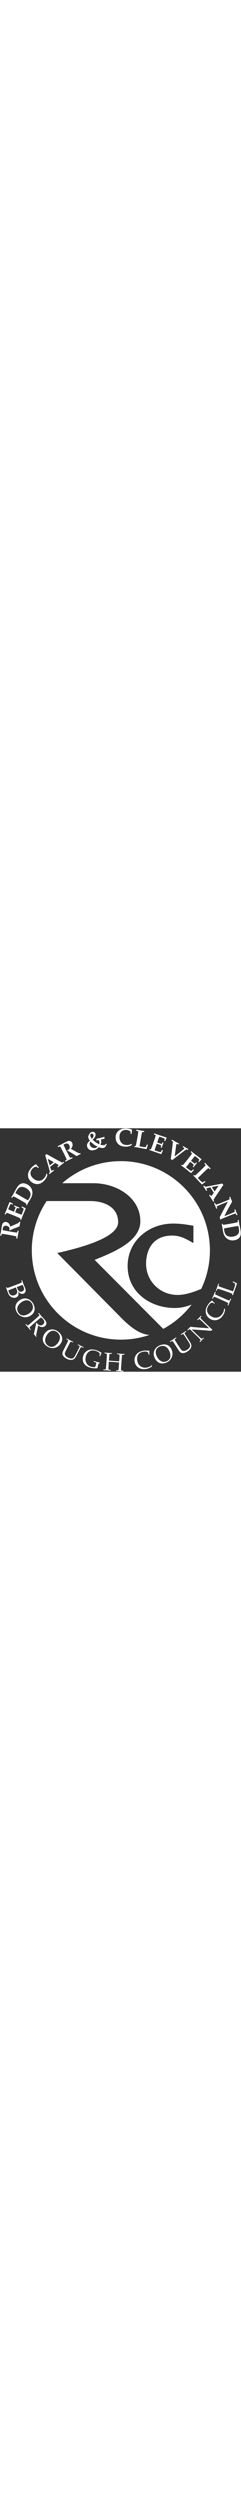 ﻿<svg width="100px" viewBox="0 0 1027 1035" version="1.1" xmlns="http://www.w3.org/2000/svg" xmlns:xlink="http://www.w3.org/1999/xlink">
	<rect x="0" y="0" width="1027" height="1035" fill="#333333" stroke="none"/>
	<title>Redcar and Cleveland Logo</title>
	<g id="Page-1" stroke="none" stroke-width="1" fill="none" fill-rule="evenodd">
		<g id="Artboard" transform="translate(-61, -56)">
			<g id="Logo" transform="translate(575, 575) scale(1, -1) translate(-575, -575) ">
				<g transform="translate(60.291, 53.893)">
					<g id="Blue" transform="translate(136.261, 141.002)" fill="#ffffff" fill-rule="nonzero">
						<path d="M0,379.943 C0,457.511 23.264,529.588 63.198,589.715 L249.872,589.715 C307.731,589.715 367.888,564.394 367.888,499.789 C367.888,433.263 206.777,391.106 108.395,368.613 L382.848,91.362 C435.866,37.83 472.895,21.932 501.802,20.647 C463.411,7.562 422.283,0.468 379.475,0.468 C169.884,0.468 0,170.382 0,379.943" id="path31832"></path>
					</g>
					<g id="Borough-council" transform="translate(21.614, 0.24)" fill="#ffffff">
						<path d="M45.379,272.274 C45.334,272.532 45.288,272.789 45.258,273.046 C44.396,278.083 44.698,282.969 46.06,287.582 C47.512,292.287 49.993,296.598 53.502,300.667 C57.057,304.69 60.944,307.973 65.255,310.408 C70.096,313.237 74.966,315.067 79.928,316.02 C84.889,316.912 89.972,316.61 95.19,315.158 C100.409,313.66 105.068,311.27 109.167,307.973 C113.327,304.69 117.002,300.319 120.164,294.843 C123.068,289.76 124.989,284.754 125.942,279.792 C126.441,277.145 126.744,274.664 126.744,272.274 L118.576,272.274 C118.833,273.167 119.014,274.074 119.181,274.967 C119.649,277.659 119.604,280.791 118.969,284.285 C118.318,287.794 117.002,291.213 115.081,294.586 C112.253,299.472 108.698,303.102 104.432,305.537 C100.106,307.927 95.357,308.91 90.153,308.411 C84.98,307.852 79.792,306.097 74.588,303.057 C71.669,301.393 68.901,299.381 66.208,297.067 C63.546,294.767 61.368,292.544 59.749,290.396 C56.875,286.811 54.909,283.09 53.759,279.278 C53.078,276.888 52.685,274.543 52.609,272.274 L45.379,272.274 Z M856.878,272.274 C858.285,277.569 860.765,282.999 864.365,288.52 C866.12,291.213 867.905,293.603 869.705,295.66 C871.505,297.808 873.895,300.243 876.935,302.936 C879.976,305.704 881.761,307.413 882.411,308.063 C883.606,306.354 884.892,304.811 886.253,303.45 C888.477,301.347 891.169,299.124 894.376,296.779 L892.576,293.996 L887.282,297.324 C884.196,298.957 880.989,298.746 877.662,296.734 C874.319,294.722 870.855,290.91 867.179,285.268 C864.532,281.033 862.732,277.1 861.885,273.515 C861.749,273.091 861.673,272.698 861.582,272.274 L856.878,272.274 Z M933.886,272.274 C933.886,272.698 933.886,273.122 933.841,273.56 L935.248,273.727 L936.276,272.274 L933.886,272.274 L933.886,272.274 Z M971.899,329.997 L969.297,330.889 C969.04,333.294 968.737,334.867 968.344,335.639 C968.178,336.062 967.875,336.456 967.452,336.758 C966.589,337.348 964.668,338.256 961.643,339.405 C957.105,341.114 954.413,342.143 953.505,342.446 L926.535,351.718 C921.997,353.291 917.504,354.758 913.148,356.165 C909.941,357.148 907.975,357.527 907.249,357.36 C906.523,357.194 905.887,356.725 905.328,355.953 C904.723,355.227 903.694,352.868 902.287,348.889 L899.08,350.009 C902.166,358.086 903.996,363.093 904.677,365.014 C905.403,367.147 906.946,371.987 909.26,379.551 L912.467,378.446 C911.136,374.468 910.501,371.942 910.501,371.004 C910.501,370.066 910.667,369.34 911.061,368.826 C911.56,368.176 913.103,367.404 915.674,366.391 C916.309,366.118 921.059,364.454 929.817,361.293 L963.564,349.706 C967.073,348.466 969.932,347.573 972.201,346.923 C973.744,350.644 975.151,354.411 976.437,358.177 C979.674,367.586 981.398,374.377 981.474,378.613 C980.627,379.384 979.598,380.156 978.403,380.912 L970.779,385.798 L971.944,389.171 C976.648,386.736 982.245,383.998 988.749,380.957 C988.538,379.505 988.311,378.356 988.099,377.539 C987.63,375.754 986.738,373.061 985.497,369.461 L974.894,339.92 C973.774,336.667 972.791,333.37 971.899,329.997 M961.295,315.838 L964.411,314.432 C961.083,307.67 958.935,303.238 957.952,301.045 L951.675,285.918 L948.589,287.28 C950.223,291.137 951.07,293.527 951.206,294.465 C951.281,295.448 951.16,296.219 950.813,296.734 C950.344,297.414 948.892,298.352 946.456,299.547 C945.775,299.895 941.238,301.983 932.782,305.885 L910.319,315.884 C905.918,317.85 901.607,319.696 897.371,321.48 C894.255,322.721 892.319,323.326 891.593,323.159 C890.867,323.069 890.186,322.645 889.551,321.919 C888.9,321.269 887.705,319 885.905,315.203 L882.789,316.564 C885.784,322.645 888.008,327.349 889.505,330.723 C890.958,333.929 892.969,338.77 895.526,345.138 L898.612,343.716 C896.993,339.874 896.131,337.439 896.04,336.456 C895.919,335.548 896.04,334.822 896.388,334.277 C896.857,333.582 898.309,332.644 900.744,331.449 C901.395,331.146 905.963,329.013 914.434,325.126 L936.881,315.158 C941.283,313.191 945.609,311.316 949.799,309.561 C952.915,308.321 954.836,307.715 955.562,307.806 C956.334,307.927 957.014,308.366 957.695,309.001 C958.3,309.727 959.54,312.042 961.295,315.838 M14.809,350.78 C15.187,348.088 15.883,345.35 16.942,342.612 C18.605,338.256 20.617,335.003 22.977,332.81 C25.322,330.677 28.15,329.392 31.402,329.013 C34.685,328.59 38.073,329.059 41.567,330.42 C45.031,331.751 47.693,333.551 49.478,335.775 C51.369,338.029 52.352,340.767 52.428,343.898 C52.564,347.014 51.414,351.673 49.055,357.829 C48.495,359.251 47.724,361.036 46.74,363.214 L27.984,355.999 C26.184,355.303 21.782,353.548 14.809,350.78 M50.809,364.757 C51.445,362.836 52.05,361.172 52.564,359.75 C54.137,355.651 55.68,352.611 57.132,350.644 C58.63,348.632 60.127,347.226 61.625,346.409 C63.122,345.562 64.877,345.093 66.934,344.957 C69.022,344.836 71.2,345.214 73.559,346.121 C77.704,347.694 80.139,350.13 80.956,353.473 C81.803,356.801 81.259,360.991 79.323,366.043 C78.264,368.856 76.978,371.428 75.526,373.742 C72.652,372.971 68.341,371.518 62.608,369.295 L50.809,364.757 Z M4.251,363.093 L6.55,363.986 C8.395,362.322 9.469,361.429 9.757,361.293 C10.104,361.172 10.619,361.127 11.299,361.248 C12.373,361.429 14.552,362.064 17.804,363.184 C21.086,364.243 23.567,365.105 25.276,365.74 L55.12,377.206 C58.373,378.446 62.139,380.019 66.42,381.91 C69.112,383.06 70.731,383.952 71.245,384.557 C71.593,384.936 71.759,385.404 71.805,385.919 C71.85,387.204 71.2,389.564 69.929,393.028 L73.045,394.223 C73.378,393.104 73.892,391.697 74.543,390.063 L78.264,379.687 L85.706,361.596 C87.536,356.801 88.474,352.868 88.474,349.873 C88.474,346.893 87.672,344.231 85.963,341.931 C84.329,339.617 82.106,337.908 79.368,336.834 C77.19,336.017 74.966,335.684 72.743,335.851 C70.474,335.941 68.386,336.501 66.374,337.439 C64.453,338.331 62.653,339.526 61.065,341.024 C59.537,342.476 57.828,344.533 55.983,347.135 C57.132,343.126 57.783,339.829 57.949,337.136 C58.161,334.535 57.858,332.129 57.057,329.997 C56.331,327.864 55.09,325.973 53.381,324.354 C51.672,322.766 49.569,321.48 47.134,320.543 C42.218,318.667 37.347,318.501 32.461,320.028 C27.636,321.571 23.446,324.309 19.891,328.287 C17.244,331.237 14.975,335.079 13.175,339.829 L8.047,354.365 C7.457,355.908 6.172,358.812 4.251,363.093 M52.628,272.274 C52.582,270.868 52.673,269.491 52.839,268.175 C53.354,264.53 54.685,260.945 56.727,257.39 C59.555,252.474 63.231,248.889 67.724,246.62 C72.247,244.351 77.208,243.625 82.608,244.351 C87.993,245.077 93.544,247.089 99.277,250.341 C104.148,253.155 108.262,256.407 111.59,260.052 C113.647,262.306 115.311,264.666 116.597,267.147 C117.444,268.81 118.094,270.52 118.609,272.274 L126.732,272.274 C126.732,270.217 126.55,268.251 126.172,266.375 C125.355,262.352 124.039,258.812 122.103,255.635 C120.696,253.291 118.775,250.931 116.385,248.677 C113.935,246.318 111.121,244.23 107.914,242.385 C97.613,236.395 87.01,234.943 76.104,237.892 C65.243,240.887 56.772,247.649 50.661,258.207 C48.059,262.775 46.259,267.479 45.397,272.274 L52.628,272.274 Z M861.6,272.274 C860.965,269.113 861.01,265.861 861.646,262.563 C862.417,258.888 864.036,255.257 866.516,251.627 C868.967,247.982 872.764,244.518 877.891,241.144 C886.876,235.336 895.892,233.369 904.922,235.29 C913.938,237.212 921.38,242.733 927.234,251.703 C929.896,255.772 931.772,259.916 932.921,264.106 C933.572,266.632 933.904,269.37 933.859,272.32 L936.264,272.274 L938.276,269.279 C937.807,264.711 936.854,260.476 935.447,256.664 C934.086,252.822 932.15,248.934 929.593,245.002 C926.598,240.418 923.255,236.531 919.549,233.324 C915.828,230.117 911.926,227.758 907.872,226.184 C903.803,224.642 899.825,223.779 895.937,223.658 C892.05,223.522 888.238,224.006 884.487,225.02 C880.72,226.094 876.954,227.848 873.187,230.284 C863.748,236.395 858.061,244.775 856.14,255.378 C855.157,260.899 855.368,266.542 856.896,272.274 L861.6,272.274 Z M87.479,205.522 C87.433,205.567 87.388,205.613 87.343,205.658 L89.914,207.882 C90.731,206.974 91.457,206.218 92.092,205.522 L87.479,205.522 Z M102.998,205.522 C104.662,206.898 108.126,209.848 113.466,214.34 L131.98,230.45 C135.626,233.611 139.166,236.743 142.554,239.859 C145.035,242.128 146.351,243.625 146.517,244.351 C146.744,245.077 146.653,245.849 146.26,246.741 C145.927,247.603 144.384,249.661 141.692,252.898 L144.263,255.121 L148.272,250.25 L154.776,242.385 C156.107,240.842 158.194,238.543 161.099,235.411 C164.865,231.388 167.043,229.043 167.603,228.408 C172.05,223.265 174.833,219.166 175.938,216.095 C177.057,212.934 177.178,209.848 176.24,206.762 C176.119,206.339 175.938,205.915 175.817,205.522 L162.052,205.522 C162.309,205.703 162.521,205.87 162.778,206.081 C166.015,208.956 167.694,212.283 167.724,216.125 C167.815,219.983 165.939,224.082 162.127,228.484 C159.737,231.221 156.999,233.581 153.883,235.502 C152.341,234.353 150.934,233.233 149.603,232.205 C149.225,231.917 145.246,228.62 137.713,222.373 L119.925,206.898 C119.41,206.429 118.866,205.96 118.352,205.492 L102.998,205.522 L102.998,205.522 Z M132.071,205.522 C132.495,207.972 132.843,210.362 133.191,212.631 L134.718,213.267 C135.838,211.814 136.73,210.74 137.335,210.014 C138.908,208.229 140.451,206.732 142.04,205.522 L132.071,205.522 Z M853.871,205.522 L842.102,216.897 C839.591,219.302 836.596,222.025 833.042,225.11 C830.864,227.031 829.366,228.151 828.64,228.408 C828.126,228.529 827.657,228.484 827.142,228.272 C825.993,227.803 824.102,226.23 821.546,223.613 L819.11,225.927 C822.136,228.832 825.085,231.827 828.08,234.897 C830.864,237.817 833.39,240.509 835.568,242.944 L837.958,240.63 C835.432,237.983 833.934,236.062 833.465,234.867 C833.299,234.353 833.299,233.838 833.511,233.369 C833.722,232.643 834.917,231.176 837.02,228.968 C840.227,225.534 843.055,222.675 845.445,220.361 L860.799,205.522 L853.871,205.522 L853.871,205.522 Z M92.071,205.52 C93.659,203.856 94.764,202.828 95.323,202.435 C96.17,201.966 96.896,201.754 97.547,201.845 C98.364,201.966 99.816,202.903 101.949,204.613 C102.07,204.749 102.463,205.051 103.023,205.475 L118.33,205.52 C115.29,202.828 112.295,200.181 109.466,197.518 C107.001,195.25 105.624,193.767 105.413,193.071 C105.201,192.3 105.276,191.498 105.624,190.591 C106.002,189.744 107.545,187.686 110.238,184.48 L107.682,182.256 C104.596,186.234 101.691,189.834 98.908,192.996 C96.685,195.522 92.888,199.697 87.503,205.52 L92.071,205.52 L92.071,205.52 Z M142.049,205.52 C144.786,203.463 147.57,202.268 150.398,201.966 C154.588,201.451 158.476,202.661 162.015,205.475 L175.795,205.52 C174.858,202.994 173.315,200.861 171.258,199.061 C168.989,197.095 166.251,195.764 162.999,195.038 C159.762,194.312 156.373,194.493 152.909,195.522 C149.445,196.49 145.77,198.456 141.791,201.421 C141.413,199.954 140.733,196.535 139.659,191.286 L135.635,172.121 L124.91,172.121 C125.591,175.162 126.453,178.837 127.512,183.118 C128.798,188.201 129.736,192.557 130.386,196.157 C131.021,199.409 131.581,202.525 132.05,205.475 L142.049,205.52 Z M860.808,205.52 L863.803,202.616 C867.524,199.016 874.497,192.391 884.798,182.725 L879.837,179.911 L878.778,179.185 C877.825,178.928 876.842,178.928 875.223,179.004 C870.776,179.185 867.478,179.397 865.3,179.563 L854.319,180.683 L795.87,184.827 L808.985,172.121 L802.102,172.121 L790.697,183.164 C789.88,183.965 789.275,184.434 788.942,184.57 C788.247,184.827 787.263,184.903 785.947,184.782 C785.085,184.737 784.314,184.434 783.633,183.935 C782.952,183.451 781.591,182.211 779.579,180.169 L777.174,182.513 C781.364,186.658 784.026,189.275 785.04,190.379 C786.84,192.224 788.594,194.1 790.258,196.066 L801.119,194.781 L818.484,193.298 L843.503,191.407 C851.49,190.802 857.858,190.379 862.562,190.167 C865.603,190.001 868.083,189.91 870.005,189.955 L853.85,205.52 L860.808,205.52 L860.808,205.52 Z M173.481,172.121 C176.174,175.026 179.048,177.476 182.164,179.473 C186.399,182.18 191.224,183.799 196.655,184.404 C202.04,184.994 207.258,184.525 212.311,182.982 C217.393,181.485 222.4,178.792 227.407,174.905 C228.556,174.012 229.63,173.059 230.689,172.121 L223.64,172.121 C223.338,172.333 223.08,172.545 222.778,172.772 C218.331,176.221 213.672,178.278 208.801,178.928 C203.931,179.563 199.135,178.671 194.522,176.221 C192.374,175.116 190.377,173.755 188.441,172.121 L173.481,172.121 L173.481,172.121 Z M762.426,172.121 C764.528,173.573 767.342,175.54 770.942,178.111 L772.772,175.252 C770.897,173.967 769.399,172.938 768.371,172.121 L762.426,172.121 L762.426,172.121 Z M135.646,172.141 L135.131,169.615 C133.891,163.504 133.301,160.04 133.301,159.178 C133.331,158.754 133.377,158.421 133.513,158.119 C133.725,157.605 134.451,156.667 135.6,155.29 L133.044,153.067 C131.456,155.245 130.003,157.09 128.672,158.588 C127.311,160.161 125.556,162.052 123.378,164.185 C123.635,166.03 124.15,168.677 124.906,172.141 L135.646,172.141 L135.646,172.141 Z M188.452,172.141 C186.183,170.265 184.05,168.042 182.084,165.47 C179.981,162.823 178.151,159.919 176.562,156.788 C174.944,153.626 173.779,150.767 173.053,148.151 C172.115,144.898 171.601,141.782 171.556,138.742 L161.648,138.742 C161.557,139.347 161.466,139.907 161.421,140.451 C160.997,145.337 161.678,150.283 163.433,155.336 C165.187,160.418 167.623,164.911 170.663,168.813 C171.556,169.963 172.509,171.067 173.492,172.141 L188.452,172.141 L188.452,172.141 Z M230.7,172.141 C233.77,169.312 236.342,166.317 238.399,163.111 C241.167,158.921 242.922,154.776 243.648,150.767 C244.419,146.744 244.51,142.932 243.905,139.302 C243.86,139.135 243.829,138.923 243.829,138.742 L232.243,138.742 C232.318,138.999 232.409,139.211 232.485,139.468 C233.559,142.297 234.209,145.125 234.466,147.893 C234.708,150.722 234.542,153.46 233.952,156.107 C233.392,158.8 232.152,161.658 230.231,164.653 C228.521,167.391 226.298,169.872 223.636,172.096 L230.7,172.141 L230.7,172.141 Z M768.381,172.141 C767.474,171.46 766.929,170.946 766.672,170.553 C766.067,169.872 765.764,169.191 765.764,168.541 C765.764,167.739 766.49,166.151 767.912,163.806 C768.245,163.156 770.937,158.921 775.899,151.055 L783.901,138.742 L778.077,138.742 L771.845,148.362 C769.183,152.431 766.581,156.319 763.964,160.085 C762.089,162.853 760.757,164.396 760.077,164.699 C759.441,165.001 758.625,165.047 757.687,164.79 C756.749,164.532 754.525,163.292 750.971,161.114 L749.14,163.927 C754.177,166.877 757.808,169.101 760.077,170.553 C760.727,170.991 761.499,171.506 762.436,172.141 L768.381,172.141 Z M808.995,172.141 L825.12,156.531 C827.631,154.141 830.626,151.403 834.226,148.287 C836.404,146.351 837.856,145.292 838.583,145.035 C839.097,144.868 839.611,144.898 840.125,145.125 C841.275,145.594 843.166,147.167 845.722,149.784 L848.158,147.47 C845.813,145.367 843.332,143.023 840.715,140.33 C840.246,139.816 839.732,139.302 839.263,138.742 L833.833,138.742 C833.969,139.211 833.969,139.65 833.803,140.073 C833.545,140.799 832.335,142.297 830.293,144.475 C827.087,147.848 824.258,150.767 821.823,153.112 L802.113,172.141 L808.995,172.141 L808.995,172.141 Z M268.758,138.742 C268.621,138.969 268.455,139.166 268.243,139.392 C267.593,140.073 265.415,141.389 261.694,143.371 L263.236,146.396 C268.198,143.537 272.857,141.011 277.213,138.787 L268.758,138.742 L268.758,138.742 Z M710.992,138.742 C713.004,140.028 714.925,141.223 716.77,142.418 C721.005,145.156 725.105,148.03 729.128,150.934 L730.959,148.105 C727.495,145.761 725.453,144.218 724.847,143.446 C724.242,142.72 723.955,142.04 724,141.389 C723.955,140.845 724.288,139.937 724.893,138.742 L710.992,138.742 L710.992,138.742 Z M171.554,138.771 C171.554,137.697 171.599,136.683 171.675,135.655 C172.068,131.676 173.173,128.122 174.973,124.96 C176.818,121.799 179.374,118.97 182.581,116.444 C187.074,112.95 191.869,110.984 196.86,110.545 C201.913,110.167 206.783,111.316 211.488,114.009 C216.237,116.701 220.639,120.68 224.708,125.853 C227.991,130.043 230.471,134.369 232.226,138.771 L243.813,138.771 C243.344,136.199 242.482,133.507 241.211,130.693 C239.834,127.607 238.004,124.612 235.735,121.663 C228.384,112.3 219.096,106.96 207.903,105.629 C196.739,104.313 186.302,107.429 176.682,114.916 C172.326,118.335 168.816,122.268 166.124,126.624 C163.779,130.512 162.282,134.535 161.631,138.771 L171.554,138.771 L171.554,138.771 Z M277.212,138.771 C277.257,138.771 277.287,138.725 277.333,138.725 C281.825,136.411 286.363,134.278 290.886,132.312 L289.358,129.271 C285.592,131.117 283.232,132.1 282.249,132.236 C281.311,132.403 280.585,132.312 280.071,131.964 C279.344,131.54 278.271,130.179 276.955,127.789 C276.607,127.184 274.262,122.737 269.936,114.448 L265.322,105.372 L254.204,105.372 L261.087,118.925 C263.265,123.251 265.368,127.441 267.38,131.586 C268.786,134.626 269.467,136.547 269.346,137.273 C269.301,137.788 269.134,138.302 268.741,138.771 L277.212,138.771 L277.212,138.771 Z M724.876,138.771 C725.179,138.135 725.602,137.44 726.086,136.638 C726.419,136.033 729.066,131.752 734.073,123.886 L744.767,107.429 C745.236,106.703 745.66,106.068 746.083,105.417 L734.239,105.372 L725.784,118.456 C723.137,122.525 720.52,126.412 717.963,130.224 C716.027,132.992 714.757,134.49 714.061,134.792 C713.38,135.095 712.563,135.14 711.626,134.883 C710.733,134.671 708.51,133.431 704.909,131.208 L703.079,134.021 C705.862,135.655 708.464,137.228 710.99,138.771 L724.876,138.771 L724.876,138.771 Z M783.884,138.771 L785.593,136.124 C790.343,128.802 793.172,123.372 794.019,119.787 C794.881,116.202 794.699,112.436 793.383,108.457 C793.081,107.429 792.657,106.446 792.143,105.417 L784.958,105.372 C786.97,107.852 788.21,110.076 788.725,112.042 C789.269,114.054 789.36,116.021 789.057,117.866 C788.77,119.742 787.908,122.056 786.546,124.749 C785.17,127.486 783.249,130.769 780.723,134.671 L778.076,138.771 L783.884,138.771 L783.884,138.771 Z M839.262,138.771 C836.826,136.199 834.346,133.476 831.699,130.436 L829.293,132.735 C831.865,135.443 833.362,137.394 833.786,138.604 C833.786,138.68 833.831,138.725 833.831,138.771 L839.262,138.771 L839.262,138.771 Z M315.602,105.372 C315.814,105.81 316.026,106.279 316.253,106.703 C317.705,109.743 318.386,111.574 318.295,112.345 C318.219,113.071 317.826,113.752 317.145,114.448 C316.465,115.174 314.286,116.49 310.596,118.426 L312.138,121.451 C317.236,118.547 320.957,116.49 323.347,115.295 C325.525,114.19 329.503,112.3 335.312,109.652 L333.784,106.612 C330.018,108.503 327.613,109.486 326.675,109.607 C325.737,109.743 325.011,109.652 324.451,109.35 C323.771,108.926 322.787,107.595 321.547,105.372 L315.602,105.372 L315.602,105.372 Z M643.345,105.372 C644.192,106.355 645.1,107.263 645.992,108.155 C649.849,111.785 654.675,114.78 660.574,117.185 C665.959,119.364 671.223,120.559 676.26,120.816 C681.267,121.073 685.714,120.559 689.571,119.152 C693.413,117.821 696.787,115.975 699.615,113.676 C701.793,111.921 703.805,109.698 705.772,107.005 C706.12,106.491 706.498,105.931 706.846,105.417 L692.476,105.372 C690.887,107.081 689.223,108.533 687.469,109.773 C685.154,111.407 682.719,112.602 680.072,113.419 C677.5,114.266 674.43,114.659 670.83,114.523 C667.29,114.357 663.69,113.54 660.105,112.088 C655.961,110.424 652.542,108.2 649.804,105.417 L643.345,105.372 L643.345,105.372 Z M265.321,105.39 L260.995,96.964 C257.576,90.173 255.7,85.468 255.443,82.897 C255.232,80.295 255.746,77.815 256.895,75.409 C257.455,74.305 258.227,73.156 259.255,71.991 L248.425,71.991 C247.32,73.625 246.549,75.152 246.035,76.65 C245.142,79.524 244.84,82.08 245.142,84.394 C245.566,87.435 247.366,91.958 250.437,98.038 L254.203,105.39 L265.321,105.39 L265.321,105.39 Z M321.546,105.39 C321.5,105.299 321.455,105.223 321.425,105.133 C321.031,104.528 318.732,100.081 314.36,91.791 L306.283,75.969 C305.602,74.562 304.876,73.231 304.18,71.991 L298.508,71.991 C299.779,74.093 301.155,76.574 302.607,79.478 L310.049,94.015 C311.971,97.857 313.846,101.623 315.601,105.39 L321.546,105.39 L321.546,105.39 Z M649.803,105.39 C649.077,104.664 648.381,103.892 647.791,103.076 C644.796,99.143 643.177,94.575 642.95,89.311 C642.784,84.137 643.813,78.752 646.036,73.186 C646.203,72.808 646.384,72.414 646.55,72.036 L635.175,71.991 C634.495,74.774 634.101,77.557 633.98,80.25 C633.769,85.287 634.752,90.294 636.975,95.255 C638.594,99.022 640.742,102.395 643.344,105.39 L649.803,105.39 L649.803,105.39 Z M706.844,105.39 C708.342,103.076 709.658,100.565 710.807,97.736 C714.362,88.932 715.088,80.325 712.955,71.991 L705.301,71.991 C705.301,72.339 705.347,72.641 705.347,72.929 C705.377,78.404 704.136,84.183 701.701,90.294 C699.568,95.512 696.967,100.05 693.79,103.847 C693.367,104.407 692.943,104.876 692.474,105.39 L706.844,105.39 Z M746.097,105.39 C749.591,100.217 752.284,96.919 754.174,95.558 C756.307,94.106 758.697,93.243 761.359,93.077 C763.402,92.941 765.761,93.334 768.499,94.227 C771.192,95.134 773.975,96.496 776.788,98.341 C780.131,100.519 782.824,102.818 784.866,105.299 C784.911,105.344 784.911,105.344 784.957,105.39 L792.142,105.39 C791.113,103.423 789.752,101.412 787.997,99.4 C785.38,96.405 782.128,93.637 778.195,91.111 C773.627,88.116 769.346,86.104 765.292,84.984 C761.223,83.926 757.759,83.668 754.855,84.304 C751.951,84.954 749.591,85.983 747.716,87.39 C745.326,89.265 742.24,93.077 738.519,98.81 L734.253,105.39 L746.097,105.39 L746.097,105.39 Z M333.647,71.991 C335.447,77.89 337.973,82.685 341.301,86.361 C344.976,90.385 349.045,93.41 353.402,95.467 C357.849,97.479 362.039,98.765 366.017,99.233 C372.083,99.96 379.192,99.188 387.315,97.055 C391.066,95.981 394.969,94.484 398.902,92.517 C402.88,90.551 407.282,88.161 412.152,85.257 C411.169,83.668 410.307,82.05 409.581,80.462 C408.946,79.01 407.872,76.226 406.329,71.991 L402.789,71.991 L403.939,77.209 L404.408,79.388 C404.544,79.947 404.498,80.673 404.332,81.657 C403.727,83.154 402.577,84.652 400.823,86.195 C397.692,88.448 395.044,90.082 392.866,91.156 C390.733,92.215 388.071,93.168 384.955,93.969 C378.451,95.724 372.476,95.86 366.955,94.363 C361.479,92.865 356.82,89.87 352.978,85.378 C349.726,81.49 347.245,77.043 345.581,71.991 L333.647,71.991 Z M434.388,71.991 C434.434,72.808 434.464,73.625 434.509,74.396 C434.645,77.769 434.509,79.781 434.131,80.371 C433.783,81.067 433.193,81.581 432.286,81.914 C431.439,82.307 428.867,82.64 424.677,83.033 L424.934,86.406 L441.104,84.954 L456.064,84.228 L455.807,80.84 C451.617,81.067 449.046,81.067 448.108,80.81 C447.215,80.583 446.565,80.204 446.141,79.69 C445.672,79.055 445.294,77.346 444.992,74.653 C444.992,74.351 444.901,73.488 444.78,72.036 L434.388,71.991 Z M488.344,71.991 C488.389,74.562 488.223,76.105 487.92,76.62 C487.572,77.3 486.937,77.815 486.03,78.147 C485.182,78.541 482.656,78.873 478.466,79.267 L478.723,82.64 C486.287,81.914 491.46,81.445 494.289,81.233 C495.362,81.142 500.536,80.885 509.763,80.462 L509.551,77.088 C505.361,77.3 502.805,77.3 501.852,77.043 C500.959,76.831 500.279,76.438 499.931,75.924 C499.507,75.379 499.159,74.048 498.857,71.991 L488.344,71.991 Z M556.246,71.991 C557.229,73.836 558.334,75.621 559.619,77.346 C566.078,86.013 576.046,91.534 589.418,93.894 C592.625,94.438 595.59,94.786 598.312,94.877 C601.096,94.998 604.514,94.877 608.583,94.529 C612.637,94.181 615.118,94.015 616.025,94.015 C615.587,91.958 615.375,89.991 615.299,88.07 C615.299,84.984 615.511,81.536 615.98,77.557 L612.683,76.998 L611.533,83.154 C610.595,86.497 608.235,88.721 604.514,89.779 C600.793,90.853 595.62,90.808 588.995,89.613 C584.079,88.675 579.979,87.299 576.773,85.468 C573.52,83.668 570.828,81.233 568.65,78.147 C567.319,76.362 566.245,74.305 565.398,72.036 L556.246,71.991 L556.246,71.991 Z M259.263,72.011 C259.898,71.284 260.624,70.558 261.441,69.832 C263.574,67.942 266.145,66.232 269.186,64.705 C272.695,62.904 276.068,61.709 279.23,61.195 C282.436,60.636 285.008,60.681 287.02,61.195 C289.016,61.755 290.771,62.647 292.223,63.842 C293.675,65.037 295.263,66.928 296.882,69.439 C297.396,70.21 297.956,71.073 298.516,71.965 L304.203,72.011 C301.163,66.414 298.516,62.557 296.337,60.515 C293.675,57.943 290.302,56.234 286.203,55.341 C283.117,54.691 279.653,54.736 275.72,55.553 C271.787,56.279 267.779,57.731 263.619,59.819 C258.748,62.299 254.861,65.037 251.866,67.987 C250.505,69.363 249.34,70.679 248.402,72.056 L259.263,72.011 L259.263,72.011 Z M345.589,72.011 C345.286,71.148 345.029,70.301 344.817,69.439 C342.987,62.693 342.775,56.234 344.182,50.077 C345.589,43.966 348.327,38.838 352.35,34.679 C356.404,30.534 361.623,27.63 368.036,25.921 C371.031,25.104 374.026,24.635 376.976,24.468 C379.971,24.257 382.573,24.423 384.796,24.937 C385.447,26.223 386.203,28.356 387.02,31.351 L388.517,37.038 C389.334,40.064 389.637,41.864 389.501,42.469 C389.334,43.059 388.563,43.664 387.277,44.254 C385.991,44.904 382.966,45.933 378.171,47.339 L378.988,50.501 L394.886,45.842 C398.017,45.025 401.224,44.254 404.506,43.664 L404.173,41.092 L399.726,39.897 C398.304,36.343 397.245,33.015 396.383,29.944 C395.581,26.858 394.886,23.485 394.341,19.809 C388.654,19.295 384.025,19.159 380.561,19.416 C374.405,19.84 368.717,20.793 363.514,22.154 C355.603,24.287 349.007,27.721 343.668,32.41 C338.358,37.205 334.774,42.802 332.928,49.26 C331.052,55.719 331.143,62.783 333.185,70.347 C333.321,70.906 333.488,71.451 333.654,71.965 L345.589,72.011 L345.589,72.011 Z M406.351,72.011 C406.14,71.496 405.958,70.982 405.746,70.422 L402.63,71.284 L402.797,72.011 L406.351,72.011 Z M444.788,72.011 C444.576,69.575 444.228,65.431 443.759,59.607 L443.245,52.256 C450.172,51.529 458.643,50.803 468.612,50.123 C476.265,49.563 482.422,49.26 486.99,49.17 L487.504,56.536 C487.852,61.362 488.109,66.02 488.276,70.634 C488.321,71.118 488.321,71.587 488.321,72.011 L498.879,72.011 C498.834,71.617 498.789,71.284 498.743,70.861 C498.668,70.165 498.229,65.173 497.473,55.84 L495.763,31.351 C495.415,26.556 495.158,21.852 494.992,17.329 C494.81,13.94 494.901,11.929 495.249,11.293 C495.627,10.613 496.263,10.098 497.17,9.705 C498.063,9.372 500.589,8.979 504.733,8.646 L504.521,5.258 C497.73,6.029 492.163,6.544 487.807,6.846 C483.178,7.194 478.398,7.36 473.437,7.451 L473.694,10.824 C477.884,10.613 480.455,10.613 481.348,10.824 C482.286,11.082 482.936,11.46 483.36,11.929 C483.829,12.624 484.207,14.334 484.509,17.026 C484.6,17.752 485.024,22.759 485.795,32.032 L486.642,44.087 C476.765,45.025 469.292,45.63 464.164,46.008 C458.598,46.402 451.504,46.78 442.866,47.173 L442.05,35.117 C441.717,30.322 441.414,25.618 441.203,21.08 C441.066,17.707 441.203,15.695 441.535,15.014 C441.929,14.379 442.519,13.865 443.381,13.472 C444.273,13.139 446.845,12.745 451.035,12.398 L450.778,9.024 C446.073,9.675 441.157,10.174 436.105,10.522 C430.599,10.915 425.123,11.127 419.693,11.203 L419.905,14.591 C424.095,14.379 426.621,14.379 427.559,14.591 C428.496,14.848 429.177,15.226 429.57,15.695 C430.039,16.376 430.417,18.085 430.72,20.793 C430.811,21.519 431.234,26.51 431.96,35.798 L433.67,60.288 C433.972,64.266 434.184,68.168 434.396,71.965 L444.788,72.011 L444.788,72.011 Z M565.405,72.011 C564.815,70.513 564.346,68.895 563.953,67.14 C562.97,62.904 563.015,57.731 564.044,51.696 C565.874,41.138 570.624,33.227 578.187,27.932 C585.765,22.623 594.826,20.914 605.429,22.789 C610.224,23.652 614.49,25.104 618.347,27.116 C620.994,28.522 623.475,30.443 625.911,32.879 L626.984,31.941 L625.82,26.722 C622.099,23.954 618.347,21.776 614.626,20.188 C610.905,18.524 606.715,17.329 602.132,16.512 C596.702,15.574 591.574,15.362 586.703,15.907 C581.832,16.421 577.431,17.662 573.528,19.537 C569.64,21.473 566.313,23.818 563.575,26.556 C560.792,29.339 558.523,32.41 556.723,35.874 C554.938,39.383 553.652,43.316 552.88,47.687 C551.292,56.567 552.457,64.705 556.254,72.011 L565.405,72.011 L565.405,72.011 Z M646.513,72.011 C647.723,69.318 649.129,66.671 650.839,64.054 C652.76,61.104 654.651,58.624 656.526,56.703 C659.688,53.405 663.106,50.924 666.706,49.26 C670.337,47.642 673.967,46.825 677.612,46.78 C681.243,46.825 685.009,47.597 688.806,49.139 C694.07,51.272 698.124,54.388 700.998,58.548 C703.736,62.481 705.142,66.958 705.309,72.056 L712.963,72.011 C712.403,69.878 711.677,67.73 710.785,65.642 C706.337,55.296 698.472,47.854 687.142,43.27 C682.014,41.183 676.871,40.064 671.698,39.943 C666.57,39.807 661.82,40.759 657.419,42.802 C652.972,44.859 649.039,47.929 645.529,51.953 C641.99,56.067 639.343,60.378 637.452,64.962 C636.514,67.306 635.743,69.651 635.183,72.011 L646.513,72.011 L646.513,72.011 Z" id="path31892"></path>
					</g>
					<g id="Redcar-and-Cleveland" transform="translate(0, 558.124)" fill="#ffffff">
						<path d="M378.159,438.664 C377.69,439.905 377.266,441.19 376.964,442.506 C376.283,445.547 376.359,447.816 377.221,449.434 L380.851,456.317 C382.561,459.569 383.756,461.49 384.482,462.14 C387.008,464.364 389.882,465.816 393.043,466.542 C395.388,467.102 397.566,467.102 399.669,466.633 C401.726,466.119 403.465,465.09 404.842,463.502 C406.203,461.914 407.156,460.038 407.655,457.905 C408.381,454.774 408.003,451.401 406.596,447.68 C405.613,445.199 403.601,442.204 400.606,438.71 L393.679,438.664 C395.781,441.19 397.279,443.535 398.126,445.668 C399.2,448.285 399.457,450.811 398.852,453.292 C398.337,455.515 397.309,457.134 395.781,458.162 C394.238,459.191 392.529,459.524 390.684,459.1 C388.717,458.631 387.22,457.557 386.191,455.803 C385.208,454.093 384.996,452.051 385.556,449.691 C386.327,446.318 388.203,442.688 391.198,438.664 L378.159,438.664 Z M417.155,438.664 C421.042,439.481 423.402,439.95 424.249,440.162 C433.612,442.295 440.752,444.261 445.638,445.97 C445.925,443.369 445.804,441.78 445.804,440.888 C445.804,440.238 445.849,439.511 445.97,438.664 L417.155,438.664 Z M493.603,438.664 C493.437,440.419 493.346,442.174 493.392,444.004 C493.603,455.122 497.536,464.152 505.281,471.08 C513.056,477.993 523.871,481.336 537.772,481.124 C542.567,481.033 546.803,480.61 550.599,479.838 C554.411,479.021 558.813,477.705 563.774,475.815 C563.427,473.47 562.958,471.413 562.61,468.887 C562.02,464.909 561.596,461.203 561.415,457.814 L557.27,457.905 C557.27,461.793 557.149,464.909 556.892,467.223 C554.578,469.749 551.931,471.625 548.981,472.91 C546.061,474.196 542.31,474.877 537.727,474.968 C529.392,475.089 522.722,472.563 517.639,467.404 C512.541,462.261 509.94,454.955 509.773,445.547 C509.728,443.157 509.849,440.843 510.106,438.664 L493.603,438.664 Z M585.496,438.664 C587.205,448.285 588.234,454.305 588.567,456.71 C589.595,463.29 590.019,467.102 589.898,468.085 C589.807,468.509 589.595,468.887 589.247,469.144 C588.567,469.825 585.965,470.641 581.472,471.625 L582.244,476.208 C586.646,475.225 591.698,474.242 597.385,473.213 C603.708,472.094 609.728,471.156 615.416,470.339 L614.66,465.771 C610.681,466.285 608.201,466.406 607.263,466.119 C606.824,465.937 606.491,465.65 606.234,465.211 C605.977,464.788 605.417,462.655 604.555,458.843 C603.753,455.046 602.846,450.206 601.832,444.397 L600.834,438.664 L585.496,438.664 Z M660.492,438.664 L662.504,444.685 C663.699,448.496 664.259,450.886 664.168,451.824 C664.123,452.263 663.956,452.55 663.654,452.853 C662.882,453.579 660.568,454.698 656.771,456.241 L658.223,460.507 L669.765,456.241 L676.39,453.927 C680.973,452.339 686.056,450.629 691.743,448.799 L701.999,445.547 C703.209,445.123 705.645,444.216 709.275,442.809 C709.577,442.718 710.092,442.431 710.818,441.962 L710.939,441.19 L709.653,438.664 L700.169,438.664 C699.745,438.876 699.231,439.133 698.671,439.39 C695.465,440.933 692.303,442.204 689.096,443.323 C686.147,444.352 683.061,445.244 679.854,446.107 C678.826,444.004 677.767,441.523 676.647,438.664 L660.492,438.664 Z M391.201,438.664 C391.579,438.15 391.972,437.636 392.35,437.167 C392.819,437.681 393.258,438.15 393.682,438.664 L400.609,438.664 C399.157,437 397.493,435.246 395.603,433.325 C399.883,429.256 404.452,425.489 409.413,422.025 C414.374,418.607 418.988,415.914 423.314,414.039 C424.04,416.217 424.464,418.138 424.63,419.802 C424.766,421.511 424.676,423.19 424.297,424.763 C423.995,426.004 423.526,427.289 422.891,428.62 C422.195,429.982 421.393,431.131 420.486,432.039 L411.168,429.891 C411.047,431.736 411.379,432.72 411.561,433.491 L412.453,437.727 C414.208,438.059 415.781,438.407 417.158,438.664 L445.973,438.664 C446.019,438.362 446.064,438.029 446.094,437.681 C441.36,436.35 438.925,435.972 438.365,435.836 C436.958,435.579 434.296,435.064 430.454,434.217 C431.18,432.674 431.694,431.268 431.951,430.027 C432.541,427.41 432.632,424.809 432.163,422.162 C431.694,419.499 430.499,416.217 428.578,412.284 C431.301,411.165 434.25,410.529 437.427,410.318 C440.588,410.106 443.538,410.318 446.185,410.907 C446.957,411.089 447.592,411.301 448.106,411.558 C448.575,411.86 449.089,412.284 449.695,412.874 L453.506,416.852 L455.806,413.812 C454.913,412.587 453.627,410.484 451.918,407.489 C451.495,406.717 451.056,405.991 450.678,405.311 L413.27,405.265 C408.43,407.882 404.149,410.529 400.443,413.267 C396.072,416.519 391.503,420.528 386.844,425.323 C385.256,423.78 384.107,422.025 383.426,420.014 C382.73,418.047 382.685,415.914 383.199,413.645 C383.895,410.62 385.302,407.837 387.434,405.265 L371.748,405.265 C371.068,408.896 371.325,412.329 372.52,415.491 C374.35,420.195 378.071,424.763 383.713,429.21 C381.747,431.858 380.249,434.172 379.236,436.184 C378.843,437 378.464,437.802 378.162,438.619 L391.201,438.664 Z M510.109,438.664 C510.457,435.76 511.092,433.068 511.985,430.617 C513.618,426.352 515.797,422.751 518.535,419.938 C521.318,417.109 524.086,415.067 526.869,413.736 C530.726,411.981 535.385,411.044 540.846,410.953 C544.446,410.862 547.865,411.255 551.117,411.981 C554.324,412.753 557.878,414.084 561.675,416.005 L563.006,414.765 L560.435,409.455 C556.638,407.534 553.174,406.128 549.997,405.265 L522.77,405.265 C520.153,405.87 517.718,406.672 515.419,407.655 C510.926,409.667 507.114,412.284 504.044,415.445 C500.958,418.652 498.568,422.116 496.934,425.837 C495.149,429.846 494.03,434.172 493.606,438.664 L510.109,438.664 L510.109,438.664 Z M600.837,438.664 L599.219,429.256 L596.647,414.417 C595.8,409.546 595.331,406.551 595.15,405.523 C595.543,405.432 595.921,405.356 596.269,405.265 L573.685,405.265 C574.638,405.523 575.879,405.961 577.406,406.551 C578.223,406.854 578.737,407.111 578.995,407.323 C579.675,408.684 580.401,411.77 581.475,417.079 C582.58,422.419 583.775,428.832 585.106,436.305 C585.242,437.121 585.363,437.893 585.499,438.664 L600.837,438.664 Z M676.65,438.664 C675.834,436.607 675.032,434.384 674.215,431.948 L670.66,421.647 C672.884,420.709 675.198,419.802 677.679,418.955 L686.104,416.308 C687.904,415.703 689.009,415.445 689.357,415.566 C689.78,415.657 690.158,415.914 690.506,416.338 C691.323,417.503 692.306,419.499 693.365,422.494 L697.434,421.088 L693.456,410.106 L691.867,405.265 L686.997,405.265 C687.299,406.506 687.39,407.444 687.254,407.958 C687.088,408.775 686.528,409.455 685.545,409.97 C683.366,411.119 680.462,412.329 676.862,413.57 C673.61,414.719 670.872,415.536 668.739,416.05 L665.018,405.265 L648.909,405.265 C650.058,408.26 650.905,410.575 651.465,412.284 L659.255,434.853 L660.495,438.664 L676.65,438.664 Z M709.656,438.664 L707.478,434.293 L704.483,427.244 L700.595,428.575 C701.881,432.553 702.562,435.034 702.653,436.017 C702.698,436.532 702.607,436.955 702.395,437.212 C702.138,437.56 701.412,438.029 700.172,438.664 L709.656,438.664 Z M246.684,405.265 L246.381,405.87 L254.035,409.501 C256.168,410.529 259.208,412.027 263.096,413.993 C266.393,415.703 269.207,417.2 271.476,418.531 C275.333,420.664 278.494,422.419 281.051,423.689 C286.012,426.215 289.915,427.758 292.728,428.273 C295.557,428.832 298.37,428.439 301.244,427.078 C304.149,425.701 306.372,423.447 308.036,420.225 C309.957,416.429 310.562,412.36 309.791,408.003 C309.624,407.111 309.367,406.203 309.065,405.265 L297.644,405.265 C297.312,406.763 296.797,408.306 296.026,409.758 C294.528,412.662 292.607,414.719 290.248,415.96 C287.903,417.155 285.498,417.624 283.063,417.321 C281.489,417.109 279.009,416.171 275.59,414.417 C274.093,413.645 272.671,412.753 271.309,411.77 C271.733,410.696 272.716,408.563 274.304,405.265 L246.684,405.265 L246.684,405.265 Z M623.466,405.265 C624.449,407.489 625.433,409.97 626.491,412.708 L630.863,411.936 L630.394,410.227 L628.851,405.265 L623.466,405.265 Z M735.492,405.265 C736.43,413.131 736.944,418.093 737.065,420.195 C737.247,423.22 737.156,425.066 736.732,425.746 C736.082,426.775 734.327,428.136 731.514,429.891 L733.813,433.869 C741.043,429.422 745.445,426.73 747.033,425.792 L763.703,416.595 L761.403,412.617 C758.832,414.084 756.865,414.976 755.534,415.4 C754.778,415.612 754.173,415.657 753.749,415.536 C753.311,415.4 752.978,415.097 752.721,414.629 C752.207,413.782 751.601,410.65 750.875,405.311 L735.492,405.265 Z M781.022,405.265 L781.582,406.294 L783.246,405.265 L781.022,405.265 Z M274.288,405.287 C274.5,404.863 274.711,404.424 274.923,403.955 C279.295,394.94 282.244,388.95 283.742,385.955 C286.177,381.205 288.733,376.214 291.562,370.995 C294.981,364.536 296.947,360.906 297.461,360.044 C298.445,358.334 299.216,357.26 299.73,356.882 C299.987,356.716 300.32,356.549 300.713,356.504 C301.092,356.459 301.651,356.504 302.332,356.716 C303.028,356.882 304.903,357.744 307.974,359.242 L310.077,355.037 C304.601,352.526 299.08,349.833 293.574,347.005 C288.658,344.479 284.165,342.089 280.066,339.774 L277.918,343.919 C281.473,345.9 283.53,347.141 284.075,347.685 C284.377,347.988 284.589,348.29 284.634,348.593 C284.68,348.88 284.634,349.41 284.377,350.136 C283.953,351.452 283.182,353.373 281.987,355.944 L275.362,369.921 L266.422,387.453 L261.158,397.375 C259.071,401.263 257.649,403.532 256.968,404.182 C256.635,404.424 256.242,404.56 255.864,404.606 C254.881,404.606 252.4,403.698 248.376,401.989 L246.667,405.287 L274.288,405.287 L274.288,405.287 Z M309.093,405.287 C307.944,401.868 305.796,398.449 302.635,395.016 C304.132,394.002 305.796,393.019 307.551,392.066 C309.305,391.098 310.334,390.493 310.682,390.236 L311.695,389.631 L324.613,382.37 L330.21,379.254 C334.188,377.318 336.578,376.168 337.395,375.866 C338.212,375.609 338.938,375.488 339.573,375.488 C340.178,375.518 341.252,375.911 342.75,376.637 L344.746,372.704 C339.83,370.36 336.291,368.635 334.112,367.531 C331.586,366.245 329.106,364.929 326.67,363.508 C326.156,364.113 325.339,364.839 324.19,365.655 L305.539,377.152 C300.199,380.479 295.843,383.005 292.424,384.715 C290.7,385.577 289.217,386.137 287.886,386.348 L287.629,388.133 C291.471,389.933 294.134,391.779 295.586,393.654 C297.038,395.53 297.855,397.981 298.021,400.96 C298.066,402.428 297.976,403.834 297.628,405.287 L309.093,405.287 L309.093,405.287 Z M387.418,405.287 C387.675,404.984 387.932,404.681 388.235,404.394 C390.806,401.656 393.756,399.735 397.008,398.616 C400.29,397.587 403.452,397.421 406.492,398.102 C409.956,398.918 413.163,400.794 416.067,403.789 C415.084,404.303 414.191,404.772 413.254,405.287 L450.706,405.287 C449.632,403.411 448.861,401.959 448.392,400.839 C446.048,399.735 444.081,398.994 442.493,398.616 C439.498,397.935 436.684,397.754 433.946,398.056 C430.059,398.48 425.824,399.644 421.24,401.611 C418.684,398.359 415.734,395.712 412.482,393.609 C409.275,391.567 405.433,390.024 400.986,388.995 C393.075,387.165 386.525,387.921 381.443,391.219 C376.345,394.592 373.184,398.994 371.944,404.394 C371.868,404.681 371.823,404.984 371.732,405.287 L387.418,405.287 Z M550.026,405.287 C549.482,405.12 548.967,404.984 548.453,404.863 C544.898,404.046 540.542,403.698 535.233,403.789 C530.755,403.834 526.595,404.349 522.753,405.287 L550.026,405.287 Z M596.298,405.287 C600.442,404.349 603.347,403.744 604.935,403.441 C610.229,402.549 614.903,402.034 618.957,401.959 C620.409,401.913 621.317,401.989 621.649,402.201 C621.952,402.382 622.375,402.972 622.844,403.955 C623.056,404.394 623.238,404.818 623.449,405.287 L628.88,405.287 L627.216,399.902 L625.673,394.048 C624.644,393.957 623.57,393.912 622.557,394.002 C620.409,394.214 617.081,394.683 612.634,395.5 L600.397,397.89 C594.679,399.039 590.701,399.856 588.432,400.234 C585.013,400.839 579.795,401.611 572.776,402.503 L573.245,405.15 C573.381,405.196 573.502,405.241 573.684,405.287 L596.298,405.287 Z M665.002,405.287 L661.417,394.774 C660.554,392.414 659.919,390.357 659.45,388.617 C662.097,387.453 665.259,386.258 668.98,384.972 C672.58,383.731 675.953,382.703 679.069,381.901 C682.246,381.084 684.242,380.736 685.104,380.948 C685.362,380.994 685.71,381.205 686.042,381.644 C687.207,383.005 688.871,385.834 691.095,390.1 L695.194,388.693 C692.199,382.325 689.93,376.985 688.478,372.704 L687.585,372.281 C685.362,372.795 682.276,373.733 678.343,375.094 L670.311,378.014 C662.4,380.827 656.924,382.794 653.929,383.822 L637.048,389.298 L637.986,391.99 C640.33,392.248 642.297,392.671 643.931,393.231 C644.611,394.547 645.549,396.77 646.744,399.856 C647.561,401.868 648.242,403.668 648.892,405.287 L665.002,405.287 L665.002,405.287 Z M691.896,405.287 L689.854,399.039 L685.528,400.537 C686.224,402.458 686.723,404.046 686.98,405.241 L691.896,405.287 L691.896,405.287 Z M750.874,405.287 C750.829,404.939 750.783,404.56 750.692,404.137 C750.269,400.673 749.966,398.782 749.876,398.48 L749.755,397.466 L745.005,362.403 L769.812,381.81 C770.357,382.234 773.14,384.503 778.056,388.617 C781.565,391.476 783.834,393.443 784.863,394.547 C785.165,394.849 785.377,395.243 785.589,395.575 C785.891,396.09 786.012,396.559 785.967,396.907 C785.967,397.254 785.891,397.587 785.665,397.844 C785.498,398.056 785.029,398.48 784.167,399.039 C782.291,400.37 780.673,401.475 779.296,402.292 L781.006,405.287 L783.229,405.287 L793.107,399.251 L803.196,393.821 L800.897,389.812 C797.766,391.264 795.845,391.945 795.118,391.854 C793.924,391.688 790.202,389.207 783.925,384.412 L776.271,378.694 L761.508,367.44 C748.938,357.865 740.225,351.028 735.339,346.838 L728.381,350.892 C729.485,358.803 730.514,366.382 731.452,373.567 L733.932,392.883 C734.537,397.587 735.052,401.732 735.475,405.287 L750.874,405.287 Z M121.678,271.796 C120.695,274.837 120.15,278.119 120.014,281.508 C119.712,291.93 124.083,302.367 133.234,312.88 C136.35,316.48 139.436,319.475 142.416,321.865 C145.502,324.255 149.344,326.781 153.973,329.398 C155.546,327.643 156.832,325.934 158.541,324.043 C161.188,321.018 163.759,318.31 166.24,316.011 L163.548,312.88 C160.553,315.36 158.072,317.281 156.151,318.613 C152.732,318.446 149.556,317.629 146.697,316.177 C143.838,314.77 140.919,312.335 137.893,308.871 C132.463,302.579 130.058,295.817 130.799,288.647 C131.344,282.657 134.082,277.06 139.043,271.796 L121.678,271.796 L121.678,271.796 Z M190.306,271.796 C192.061,273.975 193.513,276.289 194.708,278.634 C196.205,281.629 197.446,285.183 198.474,289.328 L200.229,289.54 L202.71,284.2 C201.56,279.314 200.138,275.26 198.474,272.054 C198.429,271.963 198.399,271.887 198.353,271.796 L190.306,271.796 L190.306,271.796 Z M833.736,271.796 C831.376,274.141 828.124,277.272 824.07,281.16 L825.991,283.035 C826.884,282.657 828.306,282.188 830.181,281.674 C830.998,281.462 831.588,281.371 831.936,281.417 C833.297,282.097 835.657,284.155 839.681,287.83 C843.689,291.506 848.439,295.999 853.869,301.293 C861.947,309.038 866.863,313.878 868.708,315.708 C873.367,320.458 875.969,323.241 876.453,324.134 C876.619,324.557 876.665,324.95 876.574,325.374 C876.362,326.357 874.729,328.535 871.703,331.954 L875.031,335.206 C878.026,331.833 881.49,328.066 885.514,323.922 C889.961,319.293 894.272,314.982 898.462,310.959 L895.089,307.706 C892.184,310.49 890.263,312.033 889.31,312.335 C888.887,312.456 888.463,312.411 887.949,312.199 C887.525,311.987 885.816,310.626 882.897,308.054 C879.992,305.453 876.408,302.064 872.127,297.965 L861.145,287.271 L850.36,276.758 C848.091,274.58 846.427,272.916 845.277,271.796 L833.736,271.796 L833.736,271.796 Z M772.55,324.179 L774.305,326.433 C776.604,325.934 778.57,325.677 780.28,325.677 C781.399,326.69 783.017,328.49 785.165,331.016 C789.128,335.63 791.957,339.048 793.666,341.242 L808.369,360.044 L814.616,368.303 C816.976,371.509 818.292,373.567 818.504,374.504 C818.595,374.883 818.549,375.276 818.383,375.609 C817.914,376.546 816.068,378.346 812.952,381.084 L815.736,384.639 L825.265,376.849 L830.741,372.493 C834.583,369.498 838.864,366.245 843.614,362.66 L852.251,356.247 C853.264,355.43 855.231,353.812 858.226,351.285 C858.528,351.074 858.921,350.635 859.436,349.954 L859.3,349.183 L853.778,343.798 L848.651,338.11 L845.398,340.636 C847.925,343.964 849.377,346.112 849.77,347.005 C849.936,347.474 850.027,347.897 849.891,348.245 C849.77,348.759 848.817,349.879 847.078,351.497 C844.597,353.978 841.98,356.247 839.333,358.289 C836.852,360.255 834.25,362.146 831.513,363.976 C828.638,361.118 825.356,357.26 821.544,352.435 L814.828,343.843 C816.628,342.225 818.549,340.636 820.606,339.018 L827.701,333.754 C829.198,332.604 830.181,331.999 830.56,331.999 C830.953,331.954 831.376,332.09 831.845,332.377 C833.04,333.149 834.583,334.783 836.595,337.218 L839.968,334.556 L832.617,325.495 L825.643,316.223 L822.059,319.036 C824.585,322.243 825.946,324.391 826.082,325.495 C826.203,326.312 825.87,327.129 825.099,327.93 C823.42,329.776 821.075,331.833 818.08,334.178 C815.388,336.31 813.073,337.989 811.198,339.184 L797.342,321.441 C795.799,319.475 794.529,317.72 793.5,316.268 C795.587,314.302 798.204,312.154 801.32,309.718 C804.315,307.374 807.174,305.316 809.867,303.516 C812.559,301.731 814.359,300.748 815.221,300.658 C815.509,300.612 815.902,300.748 816.371,301.005 C817.914,301.943 820.44,304.076 823.904,307.374 L827.322,304.681 C822.406,299.629 818.549,295.318 815.766,291.763 L814.783,291.642 C812.862,292.837 810.26,294.713 806.962,297.284 L800.337,302.669 C793.757,307.964 789.219,311.564 786.693,313.53 L772.55,324.179 L772.55,324.179 Z M212.376,324.134 C215.023,326.055 218.063,328.369 221.361,330.925 C224.567,333.451 227.426,335.72 229.862,337.808 L204.086,352.39 L212.376,324.134 L212.376,324.134 Z M211.559,287.059 L208.821,290.523 C210.969,292.444 212.209,293.639 212.542,294.078 C212.844,294.592 213.102,295.061 213.192,295.53 C213.268,296.089 213.268,296.725 213.147,297.541 C213.011,298.343 212.33,301.263 210.999,306.179 C210.409,308.478 209.123,312.97 207.202,319.686 L197.068,355.128 L193.347,367.486 L199.291,372.145 L252.052,343.072 L259.146,339.396 L263.805,336.825 C264.501,336.567 265.046,336.401 265.484,336.356 C265.908,336.356 266.286,336.401 266.679,336.537 C267.103,336.658 267.995,337.218 269.372,338.156 L271.383,339.396 L274.121,335.932 L262.277,327.083 L247.817,315.36 L245.079,318.824 C248.331,321.608 250.086,323.271 250.343,323.831 C250.6,324.436 250.509,324.981 250.086,325.586 C249.526,326.266 248.331,327.174 246.455,328.233 L235.64,334.646 L214.176,317.841 L216.218,311.382 C217.851,306.466 219.046,303.516 219.772,302.579 C220.287,301.898 220.877,301.595 221.572,301.686 C222.51,301.807 224.688,303.093 228.107,305.574 L230.845,302.11 L220.967,294.804 L211.559,287.059 Z M139.063,271.78 C140.091,270.706 141.241,269.647 142.436,268.573 C146.762,264.852 151.028,262.205 155.354,260.662 C159.665,259.164 163.779,258.559 167.712,258.817 C171.645,259.119 175.018,259.936 177.847,261.222 C181.643,263.007 185.319,266.002 188.919,270.116 C189.388,270.676 189.857,271.22 190.28,271.78 L198.328,271.78 C196.694,268.618 194.213,265.109 190.84,261.222 C185.924,255.579 180.66,251.344 175.109,248.561 C170.707,246.383 166.26,245.142 161.813,244.84 C157.366,244.537 153.221,244.931 149.318,246.08 C143.419,247.744 138.034,250.739 133.118,255.02 C127.476,259.936 123.664,265.487 121.667,271.78 L139.063,271.78 Z M845.297,271.78 C844.647,271.144 844.223,270.706 843.921,270.403 C847.173,266.773 849.396,264.292 850.637,263.007 C854.358,259.164 857.867,256.003 861.074,253.568 C862.269,252.66 862.995,252.191 863.373,252.191 C863.766,252.146 864.447,252.373 865.43,252.872 C867.866,254.248 870.558,255.912 873.508,257.833 L876.548,254.627 L875.187,253.568 L866.58,247.063 L861.891,243.221 C860.983,243.736 860.136,244.325 859.319,245.006 C857.686,246.428 855.296,248.773 852.18,252.025 L843.709,261.176 C839.731,265.487 836.963,268.452 835.374,270.116 C834.905,270.63 834.346,271.175 833.756,271.78 L845.297,271.78 Z M58.757,205.027 C59.922,207.009 61.964,210.684 64.838,216.024 C67.016,219.957 68.77,223.118 70.132,225.508 C73.263,230.893 76.077,235.053 78.648,237.912 C81.174,240.816 83.912,243.04 86.771,244.628 C89.584,246.216 92.504,247.275 95.453,247.789 C98.403,248.304 101.262,248.349 104.045,247.88 C108.749,247.109 113.408,245.354 117.977,242.707 C123.846,239.319 128.459,235.265 131.787,230.47 C135.175,225.644 137.308,220.471 138.2,214.905 C138.806,211.577 138.972,208.234 138.76,204.997 L130.592,205.027 C130.214,206.948 129.488,208.96 128.368,211.153 C126.916,214.179 124.829,217.053 122,219.866 C119.217,222.649 115.934,225.175 112.077,227.399 C108.583,229.411 104.938,230.893 101.217,231.892 C97.42,232.875 93.699,233.087 90.099,232.482 C86.468,231.892 83.216,230.349 80.312,227.868 C77.453,225.433 74.201,221.061 70.571,214.784 C69.194,212.439 67.878,209.701 66.638,206.615 C67.364,206.147 68.165,205.632 69.073,205.027 L58.757,205.027 L58.757,205.027 Z M909.735,205.027 L911.868,207.977 L896.984,230.818 L890.404,229.32 C885.321,228.171 882.281,227.218 881.298,226.582 C880.572,226.113 880.224,225.554 880.224,224.873 C880.269,223.89 881.389,221.621 883.567,217.99 L879.891,215.601 L873.478,226.068 L866.55,236.112 L870.271,238.517 C871.98,236.248 873.039,234.917 873.478,234.539 C873.946,234.145 874.37,233.888 874.884,233.722 C875.399,233.601 876.034,233.555 876.851,233.646 C877.698,233.677 880.617,234.115 885.654,234.962 C887.969,235.386 892.582,236.293 899.419,237.609 L935.647,244.583 L948.247,247.23 L952.362,240.907 L928.326,205.027 L909.735,205.027 L909.735,205.027 Z M903.397,232.103 C905.107,229.229 907.119,226.023 909.433,222.528 C911.656,219.095 913.668,216.069 915.499,213.453 L932.259,237.867 L903.397,232.103 L903.397,232.103 Z M69.067,205.029 C73.635,202.124 80.956,197.753 90.955,191.99 L101.513,185.879 C110.664,180.615 116.791,177.272 119.861,175.91 C121.918,178.512 123.718,181.129 125.201,183.685 C127.561,187.8 129.224,191.642 130.208,195.272 C130.888,198.01 131.146,200.582 130.934,203.017 C130.858,203.652 130.767,204.348 130.601,205.029 L138.769,205.029 C138.633,202.926 138.331,200.884 137.907,198.872 C136.712,193.699 134.322,188.057 130.767,181.855 L122.599,168.378 L114.854,154.28 L112.631,155.55 L112.631,157.275 C112.676,158.803 112.631,160.255 112.464,161.677 C108.577,164.369 101.997,168.378 92.8,173.687 L85.267,178.043 C81.213,180.403 75.223,183.731 67.358,188.087 C62.956,190.492 60.082,191.899 58.721,192.292 C58.373,192.323 58.115,192.323 57.858,192.292 C57.48,192.156 57.102,191.899 56.663,191.43 C56.24,191.007 54.833,189.207 52.473,186.136 L48.752,188.269 L58.675,204.817 C58.721,204.862 58.766,204.938 58.766,204.983 L69.067,205.029 L69.067,205.029 Z M928.335,205.029 L918.835,190.87 L914.524,184.154 L911.605,179.722 C911.272,179.072 911.061,178.512 910.97,178.134 C910.924,177.71 910.924,177.272 911.015,176.894 C911.136,176.47 911.605,175.532 912.422,174.065 L913.496,171.932 L909.775,169.542 L902.03,182.112 L891.593,197.541 L895.284,199.946 C897.749,196.437 899.292,194.546 899.806,194.259 C900.366,193.956 900.956,194.002 901.561,194.38 C902.287,194.849 903.27,195.998 904.556,197.798 L909.729,205.029 L928.335,205.029 Z M29.466,138.276 C30.843,141.785 32.34,145.597 33.913,149.651 L37.68,159.74 C38.149,160.95 39.223,163.295 40.811,166.85 C40.932,167.183 41.234,167.697 41.749,168.378 L42.52,168.468 L49.221,164.672 L56.119,161.283 L54.576,157.487 C50.688,158.984 48.238,159.786 47.255,159.922 C46.74,159.967 46.317,159.877 46.014,159.71 C45.545,159.408 44.774,158.213 43.67,156.11 C42.006,152.994 40.508,149.878 39.268,146.747 C38.149,144.054 37.12,141.241 36.182,138.276 L29.466,138.276 Z M64.529,138.276 L66.072,142.345 C66.753,144.145 67.055,145.204 66.964,145.597 C66.934,145.975 66.677,146.369 66.238,146.747 C65.179,147.654 63.168,148.713 60.309,149.954 L61.882,153.932 L72.652,149.364 L83.482,145.204 L81.773,140.984 C78.007,142.557 75.571,143.238 74.452,143.071 C73.635,142.95 72.954,142.436 72.364,141.453 C71.805,140.545 71.245,139.486 70.655,138.276 L64.529,138.276 L64.529,138.276 Z M101.301,138.276 C101.347,138.79 101.392,139.229 101.301,139.486 C101.301,139.789 101.089,140.121 100.711,140.5 C99.335,141.71 96.642,143.54 92.498,145.975 L94.116,149.999 C100.318,146.656 105.537,144.145 109.727,142.436 L110.12,141.528 C109.863,140.59 109.515,139.516 109.046,138.276 L101.301,138.276 L101.301,138.276 Z M954.927,138.276 C959.964,147.73 965.697,158.334 972.065,170.057 L947.606,160.179 C942.523,158.122 937.259,155.853 931.829,153.463 C928.078,151.799 925.854,150.634 925.128,150.044 C924.78,149.787 924.523,149.394 924.402,149.016 C924.311,148.592 924.357,147.987 924.568,147.14 C925.158,144.917 925.673,143.283 926.066,142.3 L926.535,141.362 L922.557,139.743 L918.367,150.423 C917.035,153.584 915.205,157.865 912.8,163.204 L916.99,164.929 C918.745,161.117 919.819,158.984 920.242,158.515 C920.499,158.167 920.847,158.001 921.225,157.865 C921.619,157.744 922.299,157.744 923.328,157.955 C924.614,158.243 927.73,159.271 932.646,160.95 C935.429,161.888 938.969,163.25 943.34,165.004 L959.117,171.418 L973.351,177.408 C975.741,178.391 977.238,179.117 977.934,179.586 C978.569,180.01 978.993,180.479 979.205,180.948 C979.417,181.386 979.507,182.022 979.417,182.793 C979.341,183.61 978.69,185.788 977.495,189.373 L981.64,191.052 C983.138,186.771 984.257,183.685 985.074,181.719 L988.099,174.625 L990.065,170.178 C984.68,161.072 978.736,150.468 972.156,138.276 L954.927,138.276 L954.927,138.276 Z M36.191,138.279 C36.101,138.113 36.07,137.886 35.98,137.674 C39.519,135.708 44.148,133.575 49.835,131.26 L59.925,127.207 C60.983,129.385 62.012,131.654 62.995,134.089 L64.538,138.279 L70.649,138.279 C69.878,136.736 69.121,134.982 68.305,132.97 C67.019,129.808 66.081,127.116 65.431,124.983 L86.26,116.558 C88.619,115.62 90.616,114.848 92.325,114.289 C93.611,116.86 94.987,119.976 96.44,123.607 C97.892,127.161 99.087,130.459 100.07,133.529 C100.72,135.632 101.144,137.205 101.265,138.279 L109.055,138.279 C108.495,136.615 107.724,134.679 106.831,132.455 L103.488,124.59 C100.236,116.815 98.013,111.475 96.818,108.51 L90.495,91.977 L87.848,93.036 C87.712,95.396 87.409,97.362 86.895,99.026 C85.624,99.752 83.446,100.826 80.451,102.233 C74.885,104.759 70.861,106.544 68.305,107.573 L46.16,116.512 L36.494,120.233 C32.773,121.64 30.413,122.321 29.43,122.291 C29.052,122.291 28.704,122.109 28.416,121.852 C27.645,121.126 26.405,118.902 24.65,115.151 L20.46,116.815 L25.331,128.144 L27.978,134.603 C28.492,135.798 28.961,137.039 29.475,138.279 L36.191,138.279 L36.191,138.279 Z M972.165,138.279 C971.303,136.645 970.41,134.982 969.503,133.318 C963.997,123.017 959.807,114.682 956.978,108.223 L968.308,112.791 C985.975,119.931 996.276,124.333 999.226,125.966 C1000.376,126.602 1001.071,127.207 1001.238,127.797 C1001.54,128.825 1000.814,131.518 999.135,135.889 L1003.25,137.553 C1004.656,133.484 1006.063,129.763 1007.394,126.435 C1008.725,123.183 1010.51,119.038 1012.779,113.986 L1008.635,112.322 C1006.925,116.301 1005.685,118.569 1004.868,119.114 C1004.611,119.296 1004.278,119.371 1003.93,119.341 C1002.085,119.159 998.197,117.964 992.253,115.786 C986.353,113.563 982.042,111.899 979.214,110.734 C957.402,101.93 944.287,96.379 939.795,94.065 L939.114,94.534 C938.418,97.483 937.737,100.433 936.966,103.473 C941.504,112.625 947.448,124.212 954.936,138.234 L972.165,138.279 L972.165,138.279 Z M9.856,71.526 C10.371,73.372 10.961,74.915 11.566,76.155 C12.806,78.712 14.848,80.769 17.631,82.266 C20.46,83.718 23.667,84.142 27.206,83.507 C31.396,82.781 34.996,80.814 37.991,77.562 C39.565,75.898 40.85,73.886 41.879,71.526 L9.856,71.526 Z M61.755,71.526 L67.442,74.007 L73.266,76.579 C77.244,78.591 79.543,79.831 80.27,80.3 C80.996,80.769 81.555,81.283 81.903,81.797 C82.236,82.312 82.584,83.37 82.886,85.004 L87.243,84.233 C86.139,78.938 85.412,75.036 84.974,72.646 C84.898,72.253 84.853,71.92 84.762,71.526 L61.755,71.526 L61.755,71.526 Z M946.253,71.526 L945.391,75.732 L947.917,76.155 L949.022,74.824 C949.975,73.629 950.958,72.555 951.971,71.572 C956.676,71.995 964.299,73.16 974.767,74.99 L983.358,76.533 C987.942,77.35 994.688,78.636 1003.537,80.345 C1008.423,81.328 1011.539,82.1 1012.825,82.69 C1013.717,83.552 1013.853,84.021 1013.899,84.656 C1013.899,85.261 1013.853,87.53 1013.641,91.418 L1017.862,92.144 L1020.902,73.115 C1020.993,72.691 1021.068,72.132 1021.205,71.526 L946.253,71.526 L946.253,71.526 Z M41.873,71.523 C42.811,69.345 43.582,66.865 44.096,64.036 C45.806,64.641 47.56,65.367 49.391,66.184 C51.236,67.031 52.355,67.5 52.734,67.591 L53.838,68.06 L61.749,71.523 L84.801,71.523 C84.378,69.134 84.03,66.698 83.727,64.293 C82.926,64.248 81.852,63.991 80.521,63.567 L60.085,55.611 C54.231,53.357 49.617,51.39 46.184,49.666 C44.444,48.819 43.113,47.972 42.175,47.064 L40.542,47.926 C41.404,52.071 41.525,55.323 40.935,57.622 C40.285,59.891 38.832,62.024 36.563,63.915 C34.264,65.836 31.481,67.076 28.32,67.636 C25.113,68.196 22.33,67.923 19.94,66.728 C17.55,65.579 15.704,63.96 14.464,61.858 C13.692,60.496 12.966,57.925 12.331,54.158 C12.028,52.449 11.862,50.785 11.862,49.121 C13.102,48.773 15.916,48.183 20.287,47.276 C30.074,45.355 36.654,44.069 39.952,43.509 C45.201,42.572 50.722,41.679 56.621,40.741 C63.806,39.577 67.905,38.987 68.888,38.896 C70.87,38.639 72.141,38.593 72.791,38.775 C73.124,38.896 73.426,39.062 73.729,39.319 C73.986,39.622 74.243,40.091 74.5,40.741 C74.757,41.422 75.226,43.434 75.862,46.762 L80.49,45.96 C79.205,40.015 78.04,34.025 76.981,27.914 C76.043,22.484 75.226,17.432 74.621,12.773 L70.053,13.59 C70.613,17.568 70.825,19.958 70.688,20.729 C70.688,21.153 70.567,21.501 70.356,21.712 C70.129,21.97 69.66,22.227 68.934,22.438 C67.648,22.907 65.606,23.467 62.868,24.057 L47.681,27.188 L28.32,30.561 L17.247,32.316 C12.876,32.997 10.228,33.254 9.291,33.087 C8.912,32.951 8.565,32.739 8.262,32.437 C7.702,31.666 6.901,29.155 5.872,24.874 L1.591,25.645 L3.255,33.98 C3.739,36.294 4.375,39.577 5.101,43.903 C5.781,47.533 6.25,50.694 6.553,53.311 C7.158,57.668 7.702,61.268 8.186,64.081 C8.686,66.94 9.245,69.436 9.85,71.478 L41.873,71.523 L41.873,71.523 Z M1021.199,71.523 C1021.667,69.088 1022.394,65.458 1023.377,60.572 C1024.269,56.125 1024.965,52.585 1025.434,49.893 C1026.538,43.736 1027.007,38.73 1026.886,34.918 C1026.841,31.03 1026.205,27.612 1025.01,24.526 C1023.846,21.501 1022.303,18.838 1020.382,16.585 C1018.461,14.27 1016.282,12.395 1013.847,10.942 C1009.733,8.537 1005.074,6.873 999.855,5.936 C993.185,4.771 987.028,4.952 981.386,6.45 C975.698,7.978 970.737,10.549 966.471,14.225 C962.236,17.87 958.863,22.015 956.412,26.719 C954.022,31.454 952.192,37.323 950.952,44.372 L948.516,59.937 L946.247,71.523 L1021.199,71.523 L1021.199,71.523 Z M955.475,55.913 C955.565,52.585 955.868,49.454 956.382,46.504 C957.184,41.846 958.394,37.837 960.012,34.403 C961.207,31.892 962.705,29.79 964.414,28.035 C966.169,26.281 968.559,24.738 971.599,23.422 C974.64,22.045 978.134,21.198 982.082,20.85 C986.015,20.517 990.159,20.729 994.516,21.501 C998.494,22.181 1002.215,23.376 1005.77,25.04 C1009.309,26.719 1012.259,28.943 1014.649,31.711 C1017.009,34.494 1018.506,37.792 1019.141,41.513 C1019.792,45.264 1019.489,50.694 1018.204,57.834 C1017.735,60.542 1017.009,63.446 1015.98,66.607 C1010.973,66.093 1001.61,64.596 987.936,62.206 L975.91,60.058 C965.534,58.227 958.727,56.851 955.475,55.913" id="path31864"></path>
					</g>
					<path d="M265.908,806.581 C332.645,864.983 420.045,900.394 515.704,900.394 C725.295,900.394 895.179,730.51 895.179,520.95 C895.179,462.244 881.838,406.67 858.059,357.025 C826.249,344.243 792.774,331.537 757.363,331.537 C682.109,331.537 623.238,390.5 623.238,464.044 C623.238,526.471 654.489,583.936 734.235,583.936 C770.659,583.936 793.152,569.566 824.963,552.261 L824.963,625.805 C792.774,630.979 772.671,634.987 737.956,634.987 C635.293,634.987 544.566,562.093 544.566,454.424 C544.566,342.867 640.724,275.993 745.519,276.039 C773.745,276.039 795.466,282.15 817.188,290.499 C784.772,248.115 743.598,212.795 696.389,187.186 L403.936,480.592 C476.996,510.573 598.778,556.481 598.778,644.532 C598.778,745.046 498.808,806.581 398.279,806.581 L265.908,806.581 Z" id="path31836" fill="#ffffff" fill-rule="nonzero"></path>
					<g id="Green" transform="translate(265.908, 186.4)"></g>
				</g>
			</g>
		</g>
	</g>
</svg>